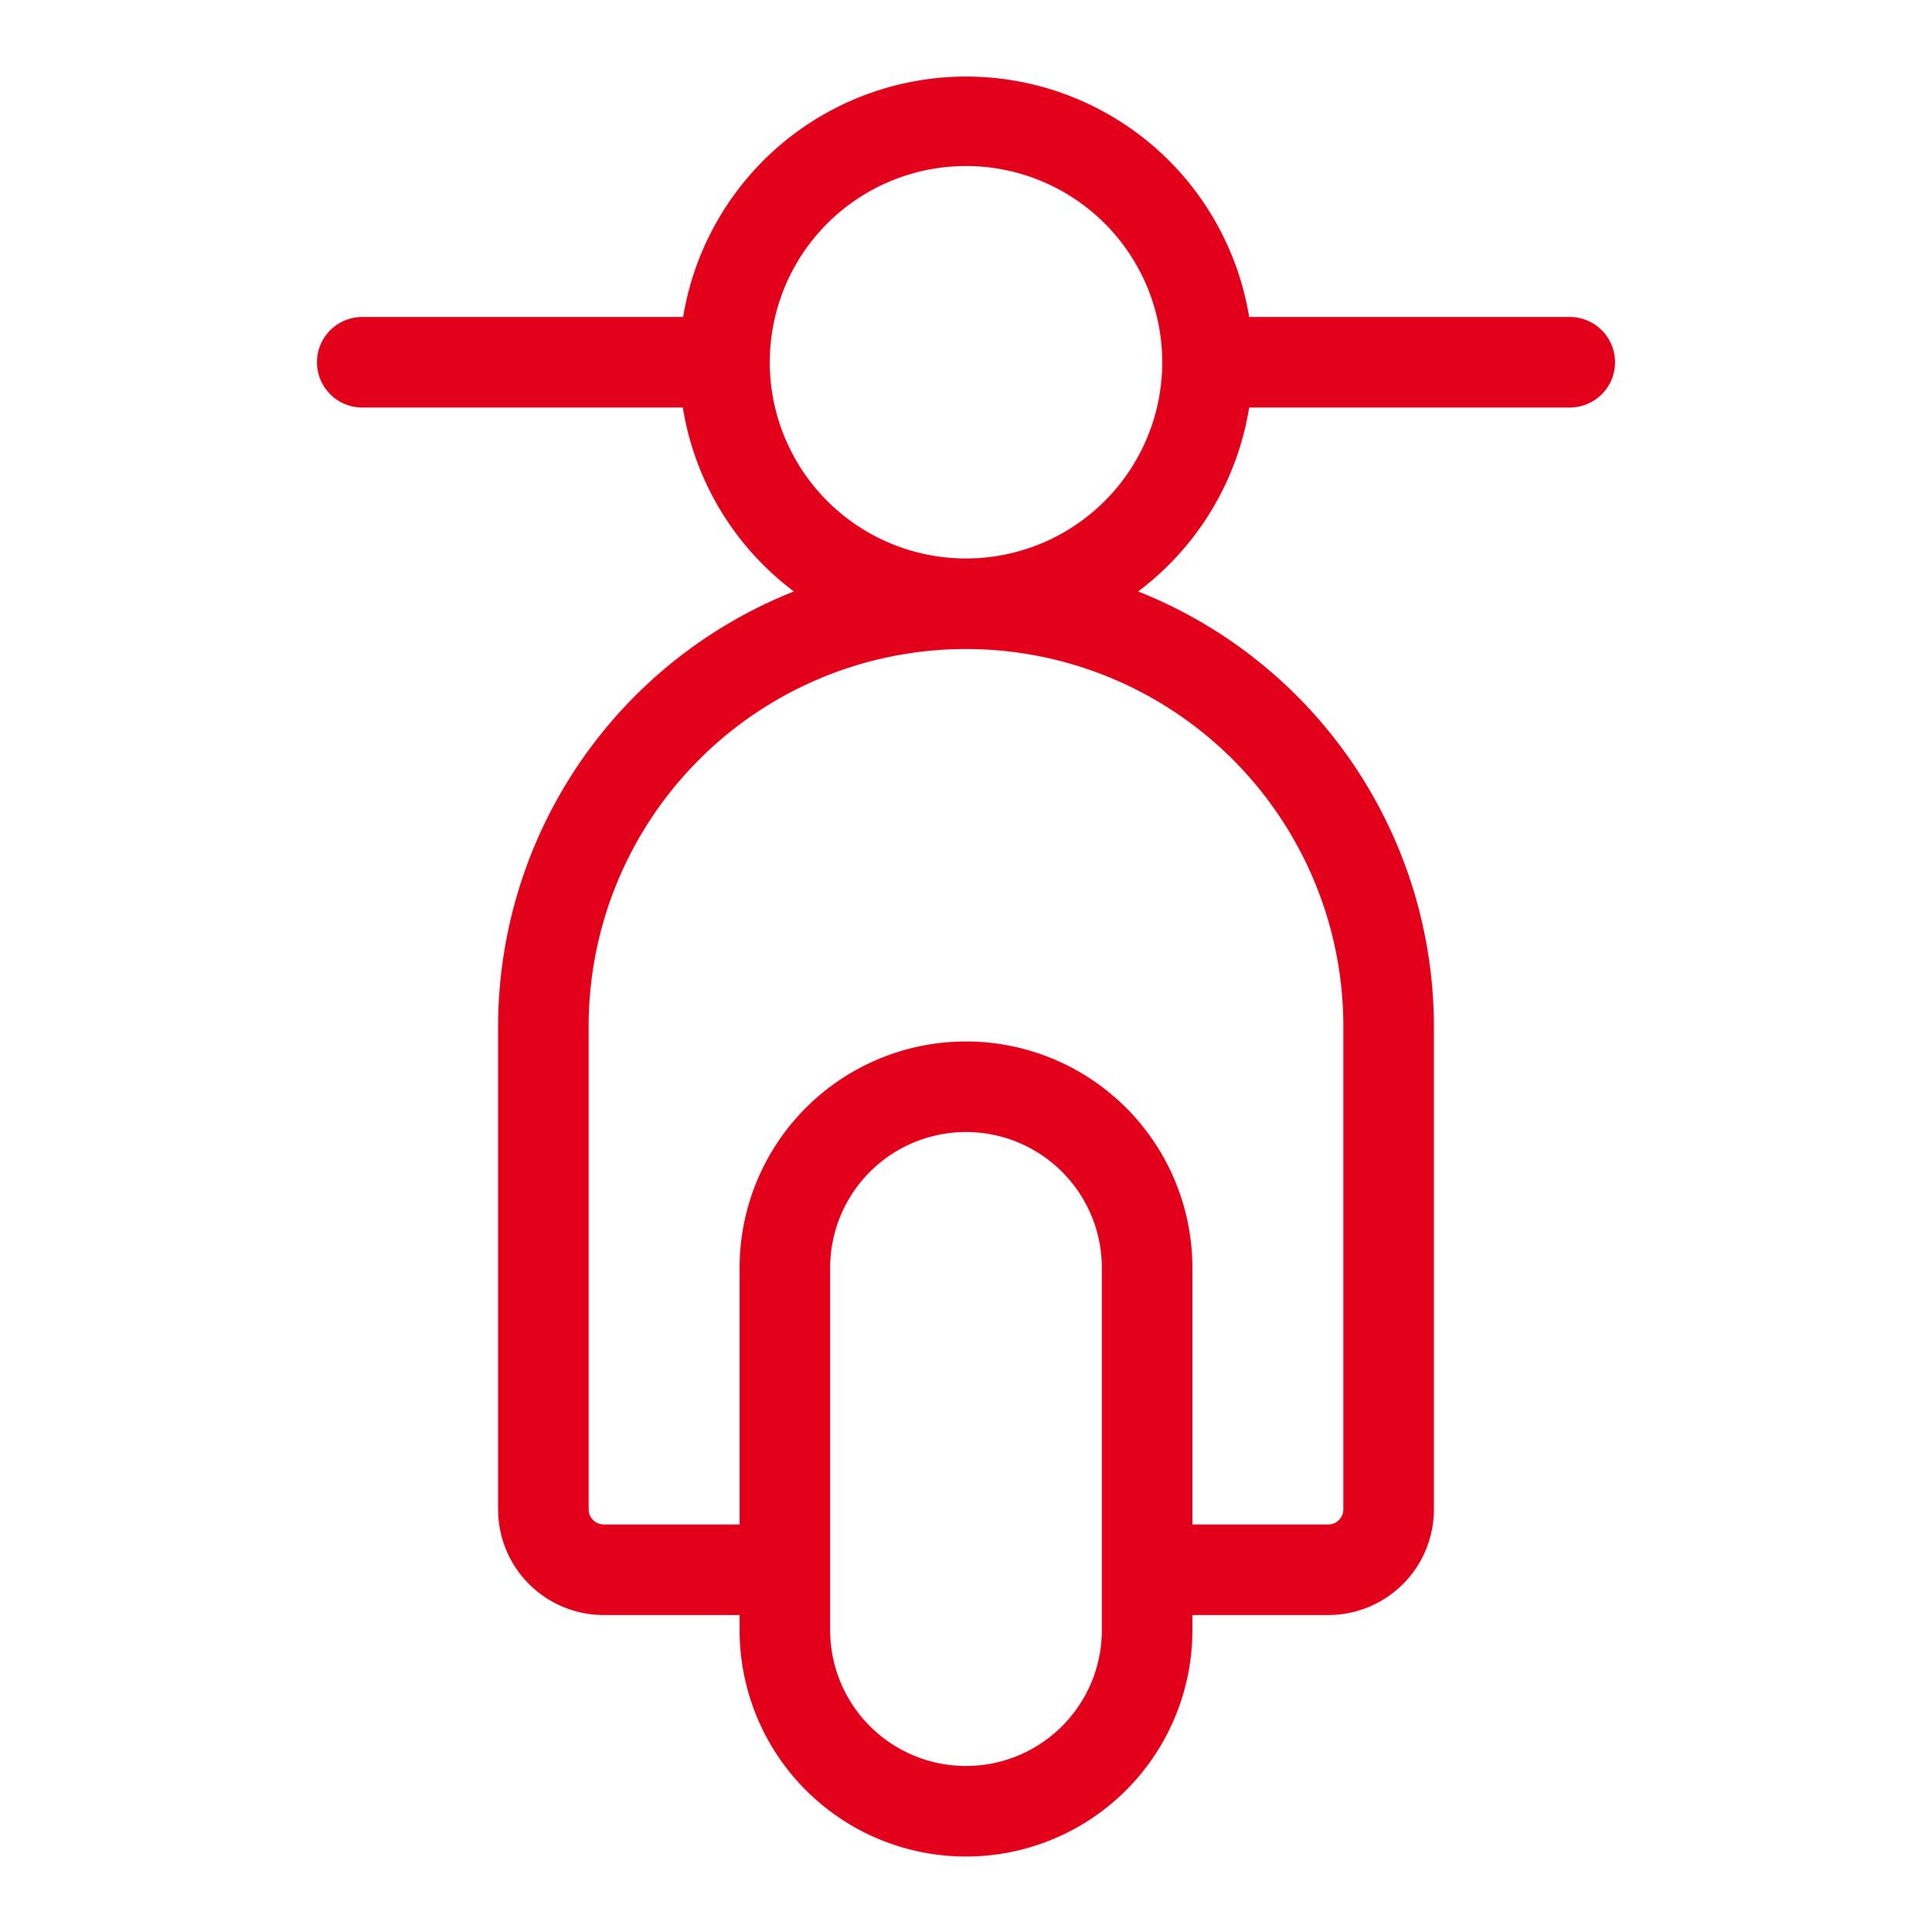 <svg xmlns="http://www.w3.org/2000/svg" width="96" height="96" fill="#e2001a" viewBox="0 0 256 256"><path d="M208,42H165.52a38,38,0,0,0-75,0H48a6,6,0,0,0,0,12H90.48a38,38,0,0,0,14.71,24.37A62.09,62.09,0,0,0,66,136v64a14,14,0,0,0,14,14H98v2a30,30,0,0,0,60,0v-2h18a14,14,0,0,0,14-14V136a62.09,62.09,0,0,0-39.19-57.63A38,38,0,0,0,165.52,54H208a6,6,0,0,0,0-12ZM146,216a18,18,0,0,1-36,0V168a18,18,0,0,1,36,0Zm32-80v64a2,2,0,0,1-2,2H158V168a30,30,0,0,0-60,0v34H80a2,2,0,0,1-2-2V136a50,50,0,0,1,100,0ZM128,74a26,26,0,1,1,26-26A26,26,0,0,1,128,74Z"></path></svg>